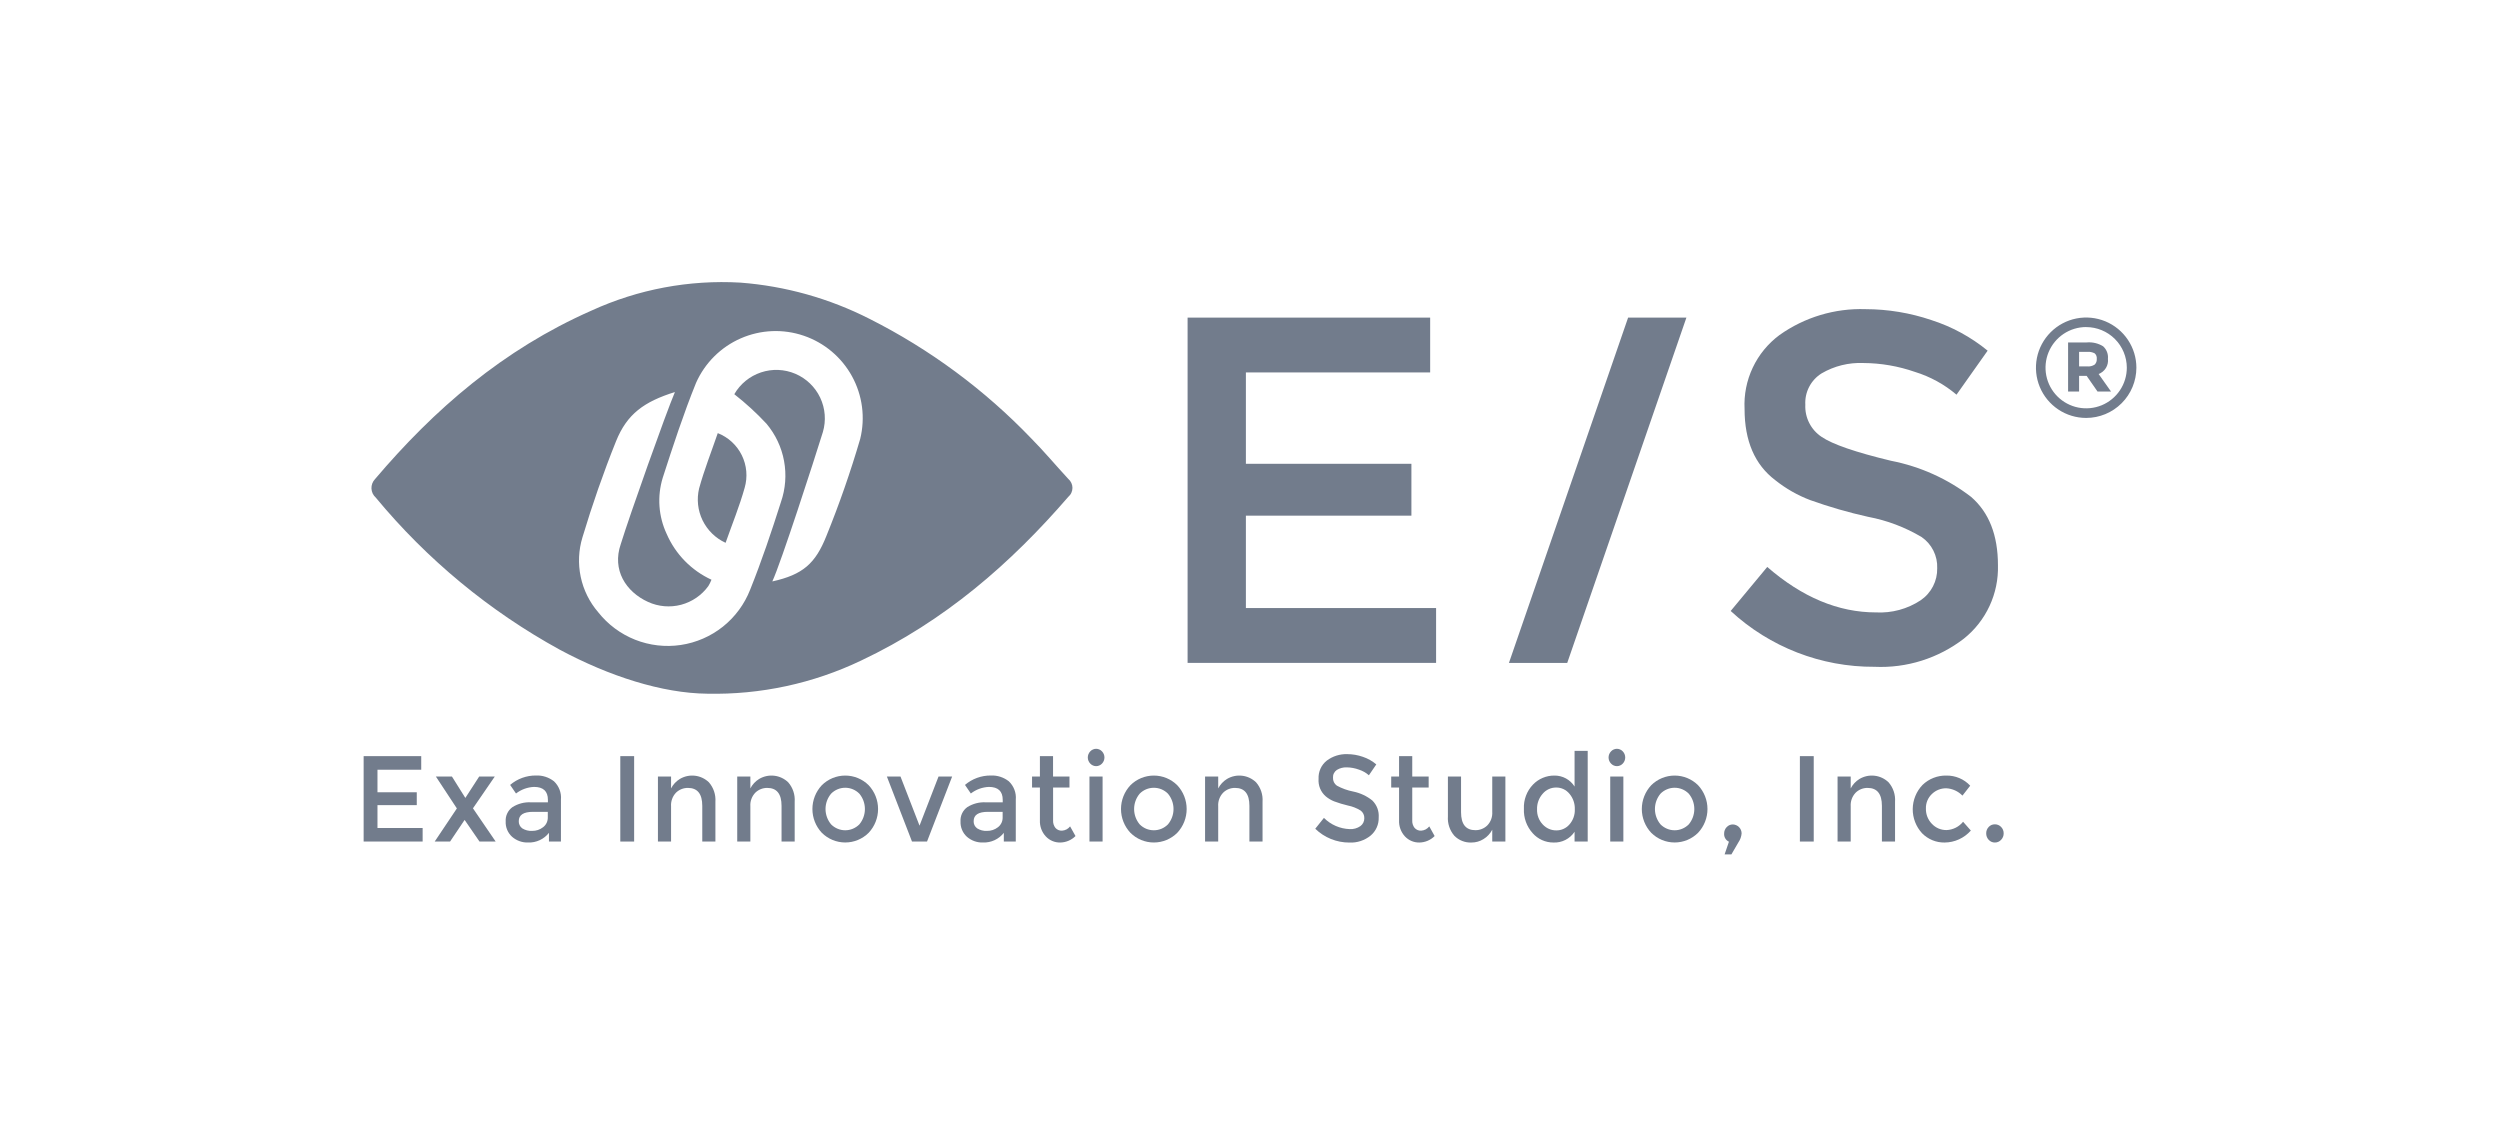 <svg width="110" height="50" viewBox="0 0 110 50" fill="none" xmlns="http://www.w3.org/2000/svg">
<g clip-path="url(#clip0_14325_196326)">
<path d="M47.004 21.071C46.456 20.48 45.943 19.863 45.374 19.289C43.318 17.146 40.914 15.368 38.263 14.031C36.49 13.129 34.556 12.586 32.573 12.435C30.325 12.305 28.078 12.727 26.03 13.664C22.126 15.384 19.1 18.018 16.497 21.085C16.446 21.14 16.405 21.204 16.379 21.275C16.353 21.346 16.341 21.421 16.344 21.496C16.348 21.572 16.366 21.645 16.398 21.714C16.431 21.782 16.477 21.843 16.533 21.893C18.785 24.615 21.531 26.886 24.628 28.586C26.803 29.752 29.128 30.503 31.121 30.523C33.459 30.573 35.776 30.074 37.886 29.066C41.572 27.325 44.479 24.784 47.005 21.861C47.062 21.812 47.109 21.752 47.14 21.683C47.172 21.615 47.188 21.541 47.188 21.465C47.188 21.39 47.171 21.316 47.139 21.248C47.107 21.18 47.061 21.119 47.004 21.071ZM37.849 19.312C37.425 20.759 36.929 22.183 36.362 23.58C35.878 24.797 35.327 25.284 33.982 25.583C34.365 24.758 35.812 20.28 36.207 19.009C36.354 18.508 36.312 17.971 36.089 17.498C35.865 17.026 35.477 16.652 34.997 16.447C34.516 16.242 33.978 16.22 33.482 16.386C32.987 16.551 32.569 16.893 32.309 17.345C32.814 17.74 33.288 18.174 33.725 18.643C34.12 19.113 34.387 19.677 34.498 20.281C34.61 20.885 34.563 21.507 34.362 22.088C33.95 23.386 33.515 24.68 33.008 25.943C32.759 26.582 32.345 27.144 31.809 27.572C31.273 27.999 30.633 28.278 29.955 28.379C29.276 28.48 28.584 28.4 27.946 28.148C27.308 27.895 26.749 27.479 26.323 26.941C25.938 26.494 25.672 25.957 25.551 25.38C25.43 24.802 25.456 24.204 25.629 23.64C26.058 22.212 26.549 20.799 27.105 19.416C27.589 18.211 28.343 17.674 29.697 17.249C29.292 18.202 27.709 22.659 27.313 23.943C26.923 25.073 27.533 26.037 28.515 26.485C28.97 26.693 29.483 26.737 29.967 26.61C30.45 26.482 30.875 26.191 31.168 25.786C31.221 25.697 31.267 25.604 31.305 25.508C30.424 25.102 29.722 24.386 29.335 23.496C28.972 22.722 28.91 21.841 29.16 21.023C29.614 19.619 30.072 18.212 30.626 16.846C31.014 15.971 31.715 15.272 32.593 14.888C33.47 14.504 34.46 14.462 35.366 14.772C36.273 15.081 37.03 15.719 37.49 16.559C37.95 17.4 38.078 18.382 37.849 19.312Z" fill="#727C8C"/>
<path d="M31.582 19.057C31.304 19.868 30.988 20.667 30.761 21.49C30.648 21.962 30.702 22.459 30.914 22.896C31.127 23.332 31.484 23.682 31.926 23.884C32.22 23.05 32.539 22.27 32.765 21.462C32.903 20.986 32.858 20.475 32.639 20.03C32.42 19.585 32.043 19.238 31.582 19.057Z" fill="#727C8C"/>
<path d="M62.927 13.975V16.387H54.819V20.407H62.102V22.689H54.819V26.754H63.188V29.167H52.254V13.975H62.927Z" fill="#727C8C"/>
<path d="M71.637 13.975H74.202L68.958 29.169H66.393L71.637 13.975Z" fill="#727C8C"/>
<path d="M81.987 15.973C81.344 15.946 80.706 16.104 80.15 16.429C79.918 16.574 79.729 16.778 79.603 17.021C79.477 17.264 79.419 17.536 79.434 17.809C79.421 18.087 79.48 18.362 79.606 18.61C79.731 18.858 79.919 19.069 80.15 19.222C80.627 19.548 81.645 19.899 83.204 20.274C84.485 20.523 85.691 21.066 86.726 21.861C87.516 22.543 87.91 23.546 87.91 24.872C87.927 25.489 87.801 26.102 87.54 26.662C87.28 27.223 86.894 27.715 86.411 28.1C85.288 28.966 83.893 29.406 82.476 29.339C80.132 29.352 77.871 28.474 76.15 26.883L77.759 24.946C79.295 26.28 80.889 26.946 82.541 26.946C83.237 26.983 83.926 26.797 84.508 26.413C84.738 26.257 84.924 26.046 85.052 25.799C85.179 25.553 85.243 25.278 85.237 25.001C85.248 24.733 85.19 24.467 85.07 24.228C84.951 23.988 84.772 23.783 84.552 23.631C83.825 23.198 83.026 22.896 82.194 22.74C81.332 22.548 80.483 22.303 79.651 22.005C79.094 21.794 78.573 21.497 78.108 21.125C77.21 20.444 76.761 19.4 76.761 17.994C76.729 17.369 76.853 16.744 77.12 16.178C77.387 15.611 77.79 15.119 78.293 14.745C79.398 13.958 80.731 13.557 82.087 13.603C83.07 13.605 84.046 13.767 84.977 14.082C85.881 14.371 86.721 14.829 87.456 15.429L86.086 17.366C85.551 16.912 84.929 16.571 84.258 16.364C83.528 16.11 82.761 15.977 81.987 15.973Z" fill="#727C8C"/>
<path d="M92.749 15.785C92.766 15.927 92.735 16.07 92.66 16.192C92.586 16.313 92.472 16.406 92.339 16.456L92.886 17.229H92.292L91.813 16.539H91.48V17.229H90.996V15.067H91.817C92.069 15.045 92.321 15.104 92.536 15.236C92.612 15.304 92.671 15.39 92.708 15.485C92.745 15.58 92.759 15.683 92.749 15.785ZM92.168 16.041C92.201 16.008 92.225 15.967 92.241 15.923C92.256 15.879 92.262 15.833 92.258 15.786C92.263 15.742 92.257 15.697 92.241 15.655C92.225 15.613 92.199 15.576 92.166 15.547C92.066 15.495 91.953 15.472 91.841 15.482H91.48V16.122H91.833C91.951 16.134 92.069 16.106 92.168 16.041Z" fill="#727C8C"/>
<path d="M91.791 18.389C91.354 18.389 90.927 18.26 90.564 18.017C90.201 17.774 89.917 17.429 89.75 17.025C89.583 16.622 89.539 16.177 89.624 15.749C89.71 15.32 89.92 14.927 90.229 14.618C90.538 14.309 90.932 14.098 91.36 14.013C91.789 13.928 92.233 13.972 92.637 14.139C93.04 14.306 93.385 14.589 93.628 14.953C93.871 15.316 94.001 15.743 94.001 16.18C94 16.766 93.767 17.327 93.353 17.741C92.939 18.156 92.377 18.389 91.791 18.389ZM91.791 14.39C91.438 14.39 91.092 14.495 90.798 14.691C90.504 14.888 90.275 15.167 90.139 15.494C90.004 15.821 89.968 16.18 90.037 16.527C90.106 16.874 90.277 17.193 90.527 17.443C90.777 17.693 91.096 17.863 91.442 17.932C91.789 18.001 92.149 17.966 92.476 17.831C92.802 17.695 93.082 17.466 93.278 17.172C93.475 16.878 93.58 16.532 93.58 16.178C93.579 15.704 93.39 15.25 93.055 14.915C92.719 14.58 92.265 14.392 91.791 14.392V14.39Z" fill="#727C8C"/>
<path d="M18.534 33.27V33.867H16.609V34.861H18.338V35.426H16.609V36.431H18.596V37.028H16V33.27H18.534Z" fill="#727C8C"/>
<path d="M19.886 34.168L20.475 35.109L21.084 34.168H21.77L20.81 35.566L21.809 37.028H21.098L20.443 36.076L19.803 37.028H19.127L20.102 35.571L19.179 34.168H19.886Z" fill="#727C8C"/>
<path d="M24.681 37.027H24.154V36.645C24.046 36.783 23.907 36.894 23.748 36.967C23.589 37.041 23.415 37.077 23.241 37.07C22.98 37.08 22.727 36.989 22.531 36.818C22.438 36.733 22.364 36.629 22.315 36.512C22.267 36.396 22.244 36.27 22.25 36.144C22.242 36.022 22.265 35.9 22.318 35.79C22.37 35.679 22.45 35.584 22.549 35.513C22.791 35.361 23.074 35.287 23.359 35.302H24.108V35.194C24.108 34.814 23.905 34.624 23.498 34.624C23.21 34.636 22.932 34.737 22.704 34.914L22.446 34.536C22.763 34.266 23.166 34.119 23.582 34.122C23.868 34.11 24.149 34.2 24.375 34.377C24.483 34.479 24.567 34.605 24.62 34.744C24.674 34.883 24.695 35.032 24.682 35.181L24.681 37.027ZM24.103 35.963V35.721H23.451C23.035 35.721 22.826 35.857 22.826 36.129C22.823 36.191 22.835 36.253 22.863 36.309C22.89 36.365 22.93 36.413 22.981 36.449C23.11 36.529 23.261 36.568 23.412 36.559C23.587 36.563 23.757 36.506 23.895 36.398C23.962 36.347 24.016 36.282 24.052 36.206C24.088 36.13 24.105 36.047 24.103 35.963Z" fill="#727C8C"/>
<path d="M27.293 33.27H27.902V37.028H27.293V33.27Z" fill="#727C8C"/>
<path d="M29.527 35.48V37.028H28.949V34.168H29.527V34.69C29.615 34.519 29.748 34.376 29.912 34.275C30.111 34.156 30.345 34.105 30.576 34.132C30.807 34.158 31.023 34.26 31.191 34.421C31.396 34.656 31.499 34.964 31.478 35.275V37.028H30.9V35.458C30.9 34.931 30.689 34.668 30.269 34.668C30.074 34.666 29.887 34.74 29.747 34.875C29.67 34.954 29.61 35.05 29.573 35.154C29.535 35.258 29.519 35.369 29.527 35.48Z" fill="#727C8C"/>
<path d="M33.016 35.48V37.028H32.438V34.168H33.016V34.69C33.104 34.519 33.237 34.376 33.4 34.275C33.6 34.156 33.834 34.105 34.065 34.132C34.296 34.158 34.512 34.26 34.68 34.421C34.885 34.656 34.988 34.964 34.966 35.275V37.028H34.388V35.458C34.388 34.931 34.178 34.668 33.759 34.668C33.565 34.666 33.377 34.74 33.237 34.875C33.16 34.954 33.1 35.049 33.062 35.154C33.023 35.258 33.008 35.369 33.016 35.48Z" fill="#727C8C"/>
<path d="M38.222 36.642C37.948 36.916 37.577 37.069 37.191 37.069C36.804 37.069 36.433 36.916 36.159 36.642C35.894 36.359 35.746 35.985 35.746 35.597C35.746 35.208 35.894 34.834 36.159 34.551C36.433 34.278 36.804 34.125 37.191 34.125C37.577 34.125 37.948 34.278 38.222 34.551C38.487 34.834 38.635 35.208 38.635 35.597C38.635 35.985 38.487 36.359 38.222 36.642ZM36.568 36.272C36.649 36.354 36.746 36.419 36.853 36.464C36.959 36.509 37.074 36.532 37.19 36.532C37.305 36.532 37.42 36.509 37.527 36.464C37.633 36.419 37.73 36.354 37.812 36.272C37.97 36.082 38.056 35.843 38.056 35.597C38.056 35.35 37.97 35.111 37.812 34.922C37.73 34.839 37.633 34.774 37.527 34.729C37.42 34.684 37.305 34.661 37.19 34.661C37.074 34.661 36.959 34.684 36.853 34.729C36.746 34.774 36.649 34.839 36.568 34.922C36.41 35.111 36.323 35.35 36.323 35.597C36.323 35.843 36.41 36.082 36.568 36.272Z" fill="#727C8C"/>
<path d="M40.128 37.028L39.023 34.168H39.622L40.459 36.329L41.295 34.168H41.894L40.789 37.028H40.128Z" fill="#727C8C"/>
<path d="M44.694 37.027H44.168V36.645C44.06 36.783 43.92 36.894 43.762 36.967C43.603 37.041 43.429 37.076 43.254 37.07C42.994 37.08 42.74 36.989 42.544 36.818C42.451 36.733 42.377 36.629 42.329 36.512C42.28 36.396 42.258 36.27 42.263 36.144C42.255 36.022 42.279 35.9 42.331 35.79C42.383 35.679 42.463 35.584 42.562 35.513C42.805 35.361 43.087 35.287 43.373 35.302H44.12V35.194C44.12 34.814 43.917 34.624 43.511 34.624C43.223 34.636 42.945 34.737 42.717 34.914L42.459 34.536C42.776 34.266 43.179 34.119 43.596 34.122C43.882 34.11 44.163 34.2 44.388 34.377C44.496 34.479 44.58 34.605 44.633 34.744C44.687 34.883 44.708 35.032 44.695 35.181L44.694 37.027ZM44.116 35.963V35.721H43.465C43.049 35.721 42.841 35.857 42.841 36.129C42.838 36.191 42.85 36.253 42.877 36.309C42.905 36.365 42.945 36.413 42.996 36.449C43.125 36.529 43.275 36.568 43.427 36.559C43.602 36.563 43.772 36.506 43.91 36.398C43.977 36.347 44.03 36.281 44.066 36.205C44.102 36.13 44.119 36.046 44.116 35.963Z" fill="#727C8C"/>
<path d="M46.336 34.652V36.103C46.33 36.22 46.367 36.336 46.439 36.428C46.475 36.469 46.52 36.501 46.57 36.522C46.62 36.543 46.674 36.552 46.729 36.549C46.798 36.545 46.866 36.526 46.927 36.494C46.989 36.461 47.042 36.416 47.084 36.361L47.322 36.786C47.143 36.966 46.901 37.068 46.648 37.071C46.53 37.073 46.413 37.05 46.304 37.004C46.196 36.959 46.098 36.89 46.017 36.804C45.928 36.709 45.859 36.596 45.814 36.473C45.769 36.35 45.75 36.219 45.756 36.089V34.652H45.41V34.167H45.756V33.27H46.334V34.167H47.057V34.652H46.336Z" fill="#727C8C"/>
<path d="M47.972 33.598C47.902 33.526 47.863 33.429 47.863 33.329C47.863 33.228 47.902 33.132 47.972 33.06C48.005 33.024 48.045 32.996 48.089 32.977C48.133 32.957 48.181 32.947 48.23 32.947C48.278 32.947 48.326 32.957 48.37 32.977C48.415 32.996 48.455 33.024 48.488 33.06C48.557 33.132 48.596 33.228 48.596 33.329C48.596 33.429 48.557 33.526 48.488 33.598C48.455 33.633 48.415 33.662 48.37 33.681C48.326 33.7 48.278 33.711 48.23 33.711C48.181 33.711 48.133 33.7 48.089 33.681C48.045 33.662 48.005 33.633 47.972 33.598ZM48.514 37.027H47.936V34.167H48.514V37.027Z" fill="#727C8C"/>
<path d="M51.8 36.643C51.527 36.916 51.156 37.07 50.769 37.07C50.382 37.07 50.011 36.916 49.738 36.643C49.472 36.359 49.324 35.985 49.324 35.597C49.324 35.209 49.472 34.835 49.738 34.551C50.011 34.278 50.382 34.125 50.769 34.125C51.156 34.125 51.526 34.278 51.8 34.551C52.066 34.835 52.213 35.209 52.213 35.597C52.213 35.985 52.066 36.359 51.8 36.643ZM50.146 36.272C50.227 36.354 50.324 36.42 50.431 36.465C50.538 36.509 50.652 36.532 50.768 36.532C50.884 36.532 50.998 36.509 51.105 36.465C51.212 36.42 51.309 36.354 51.39 36.272C51.548 36.083 51.635 35.844 51.635 35.597C51.635 35.35 51.548 35.111 51.39 34.922C51.309 34.84 51.212 34.774 51.105 34.729C50.998 34.685 50.884 34.662 50.768 34.662C50.652 34.662 50.538 34.685 50.431 34.729C50.324 34.774 50.227 34.84 50.146 34.922C49.988 35.111 49.901 35.35 49.901 35.597C49.901 35.844 49.988 36.083 50.146 36.272Z" fill="#727C8C"/>
<path d="M53.601 35.48V37.028H53.023V34.168H53.601V34.69C53.69 34.519 53.822 34.376 53.986 34.275C54.185 34.156 54.419 34.105 54.65 34.132C54.881 34.158 55.098 34.26 55.266 34.421C55.471 34.656 55.574 34.964 55.552 35.275V37.028H54.974V35.458C54.974 34.931 54.764 34.668 54.343 34.668C54.148 34.665 53.961 34.74 53.822 34.875C53.744 34.954 53.685 35.05 53.647 35.154C53.609 35.258 53.593 35.369 53.601 35.48Z" fill="#727C8C"/>
<path d="M59.257 33.764C59.103 33.758 58.952 33.797 58.821 33.877C58.765 33.915 58.721 33.966 58.691 34.026C58.661 34.085 58.648 34.152 58.652 34.218C58.649 34.286 58.662 34.354 58.691 34.415C58.721 34.476 58.766 34.529 58.821 34.568C59.047 34.692 59.292 34.78 59.546 34.829C59.852 34.892 60.139 35.026 60.382 35.221C60.48 35.318 60.556 35.434 60.605 35.563C60.653 35.691 60.673 35.829 60.663 35.966C60.668 36.117 60.639 36.268 60.577 36.407C60.516 36.545 60.423 36.668 60.307 36.766C60.044 36.979 59.711 37.089 59.373 37.073C58.812 37.074 58.273 36.856 57.871 36.465L58.253 35.987C58.555 36.29 58.962 36.467 59.39 36.481C59.556 36.49 59.72 36.444 59.857 36.349C59.912 36.309 59.956 36.257 59.986 36.196C60.016 36.135 60.031 36.068 60.03 36C60.032 35.935 60.019 35.87 59.99 35.811C59.962 35.753 59.92 35.702 59.867 35.663C59.695 35.557 59.505 35.482 59.307 35.443C59.102 35.395 58.9 35.334 58.703 35.26C58.57 35.208 58.447 35.134 58.337 35.043C58.226 34.948 58.14 34.828 58.084 34.694C58.029 34.559 58.006 34.414 58.017 34.269C58.009 34.115 58.038 33.962 58.101 33.822C58.164 33.682 58.26 33.56 58.381 33.465C58.64 33.271 58.958 33.171 59.281 33.182C59.515 33.183 59.747 33.223 59.968 33.301C60.184 33.373 60.384 33.486 60.557 33.634L60.231 34.112C60.106 34.001 59.958 33.917 59.798 33.865C59.625 33.801 59.442 33.766 59.257 33.764Z" fill="#727C8C"/>
<path d="M62.139 34.652V36.103C62.133 36.22 62.17 36.336 62.242 36.428C62.278 36.469 62.323 36.501 62.373 36.522C62.423 36.543 62.477 36.552 62.531 36.549C62.6 36.545 62.668 36.526 62.73 36.494C62.791 36.461 62.845 36.416 62.888 36.361L63.124 36.786C62.946 36.966 62.704 37.068 62.451 37.071C62.333 37.073 62.216 37.05 62.107 37.004C61.998 36.958 61.901 36.89 61.819 36.804C61.731 36.709 61.662 36.596 61.617 36.473C61.572 36.35 61.553 36.219 61.559 36.089V34.652H61.213V34.167H61.559V33.27H62.139V34.167H62.861V34.652H62.139Z" fill="#727C8C"/>
<path d="M65.659 35.716V34.168H66.237V37.028H65.659V36.507C65.571 36.677 65.438 36.82 65.274 36.92C65.116 37.02 64.932 37.072 64.745 37.071C64.606 37.077 64.468 37.054 64.339 37.003C64.209 36.953 64.092 36.875 63.994 36.777C63.789 36.541 63.686 36.233 63.708 35.922V34.168H64.286V35.738C64.286 36.265 64.497 36.528 64.918 36.528C65.112 36.53 65.299 36.456 65.439 36.321C65.516 36.242 65.576 36.147 65.614 36.042C65.651 35.938 65.667 35.827 65.659 35.716Z" fill="#727C8C"/>
<path d="M67.439 36.662C67.173 36.369 67.034 35.982 67.052 35.587C67.043 35.392 67.073 35.197 67.142 35.014C67.21 34.831 67.315 34.664 67.45 34.523C67.572 34.395 67.719 34.294 67.882 34.226C68.045 34.157 68.22 34.123 68.397 34.125C68.573 34.123 68.747 34.167 68.902 34.251C69.057 34.336 69.187 34.459 69.281 34.608V33.039H69.859V37.028H69.281V36.598C69.18 36.751 69.04 36.875 68.877 36.958C68.713 37.041 68.53 37.08 68.347 37.071C68.175 37.071 68.006 37.035 67.849 36.964C67.693 36.894 67.553 36.791 67.439 36.662ZM67.63 35.61C67.626 35.733 67.645 35.855 67.689 35.97C67.732 36.085 67.798 36.19 67.883 36.279C67.959 36.361 68.051 36.426 68.153 36.471C68.255 36.515 68.365 36.538 68.477 36.537C68.586 36.539 68.695 36.516 68.794 36.471C68.894 36.426 68.983 36.36 69.055 36.277C69.217 36.092 69.302 35.853 69.292 35.607C69.3 35.358 69.216 35.115 69.055 34.925C68.984 34.838 68.895 34.769 68.794 34.721C68.693 34.674 68.583 34.65 68.472 34.651C68.359 34.65 68.247 34.674 68.144 34.722C68.042 34.769 67.951 34.838 67.878 34.925C67.711 35.113 67.622 35.359 67.63 35.611V35.61Z" fill="#727C8C"/>
<path d="M70.886 33.598C70.816 33.526 70.777 33.429 70.777 33.329C70.777 33.228 70.816 33.132 70.886 33.06C70.919 33.024 70.959 32.996 71.003 32.977C71.048 32.957 71.096 32.947 71.144 32.947C71.192 32.947 71.24 32.957 71.284 32.977C71.329 32.996 71.369 33.024 71.402 33.06C71.471 33.132 71.51 33.228 71.51 33.329C71.51 33.429 71.471 33.526 71.402 33.598C71.369 33.633 71.329 33.662 71.285 33.681C71.24 33.7 71.192 33.711 71.144 33.711C71.095 33.711 71.047 33.7 71.003 33.681C70.959 33.662 70.919 33.633 70.886 33.598ZM71.428 37.027H70.85V34.167H71.428V37.027Z" fill="#727C8C"/>
<path d="M74.716 36.642C74.442 36.916 74.071 37.069 73.685 37.069C73.298 37.069 72.927 36.916 72.653 36.642C72.388 36.359 72.24 35.985 72.24 35.597C72.24 35.208 72.388 34.834 72.653 34.551C72.927 34.278 73.298 34.125 73.685 34.125C74.071 34.125 74.442 34.278 74.716 34.551C74.981 34.834 75.129 35.208 75.129 35.597C75.129 35.985 74.981 36.359 74.716 36.642ZM73.062 36.272C73.143 36.354 73.24 36.419 73.347 36.464C73.454 36.509 73.568 36.532 73.684 36.532C73.8 36.532 73.914 36.509 74.021 36.464C74.128 36.419 74.224 36.354 74.306 36.272C74.464 36.082 74.55 35.843 74.55 35.597C74.55 35.35 74.464 35.111 74.306 34.922C74.224 34.839 74.128 34.774 74.021 34.729C73.914 34.684 73.8 34.661 73.684 34.661C73.568 34.661 73.454 34.684 73.347 34.729C73.24 34.774 73.143 34.839 73.062 34.922C72.904 35.111 72.817 35.35 72.817 35.597C72.817 35.843 72.904 36.082 73.062 36.272Z" fill="#727C8C"/>
<path d="M75.862 36.679C75.861 36.626 75.87 36.573 75.89 36.523C75.909 36.474 75.939 36.429 75.976 36.391C76.01 36.354 76.052 36.325 76.098 36.305C76.144 36.285 76.194 36.275 76.244 36.275C76.347 36.278 76.445 36.32 76.517 36.393C76.59 36.467 76.63 36.565 76.631 36.668C76.62 36.809 76.572 36.944 76.492 37.06L76.182 37.593H75.883L76.073 37.035C76.005 37.004 75.949 36.954 75.912 36.89C75.874 36.826 75.857 36.752 75.862 36.679Z" fill="#727C8C"/>
<path d="M79.195 33.27H79.804V37.028H79.195V33.27Z" fill="#727C8C"/>
<path d="M81.431 35.48V37.028H80.853V34.168H81.431V34.69C81.519 34.519 81.652 34.376 81.816 34.275C82.016 34.156 82.249 34.105 82.48 34.132C82.712 34.158 82.928 34.26 83.096 34.421C83.301 34.656 83.404 34.964 83.382 35.275V37.028H82.804V35.458C82.804 34.931 82.594 34.668 82.173 34.668C81.979 34.666 81.791 34.74 81.652 34.875C81.575 34.955 81.515 35.05 81.477 35.154C81.439 35.258 81.424 35.369 81.431 35.48Z" fill="#727C8C"/>
<path d="M85.559 37.071C85.376 37.074 85.194 37.039 85.025 36.969C84.855 36.899 84.702 36.796 84.573 36.665C84.305 36.375 84.157 35.993 84.16 35.597C84.164 35.201 84.318 34.822 84.592 34.536C84.731 34.402 84.895 34.296 85.075 34.226C85.256 34.155 85.448 34.121 85.641 34.125C85.838 34.122 86.032 34.16 86.213 34.237C86.394 34.313 86.556 34.427 86.689 34.571L86.348 35.007C86.159 34.813 85.903 34.698 85.633 34.684C85.399 34.682 85.174 34.772 85.006 34.934C84.918 35.017 84.849 35.117 84.803 35.228C84.757 35.339 84.736 35.459 84.74 35.579C84.737 35.703 84.759 35.826 84.804 35.941C84.85 36.056 84.917 36.16 85.003 36.249C85.086 36.337 85.186 36.407 85.298 36.455C85.409 36.502 85.53 36.525 85.651 36.523C85.791 36.517 85.928 36.481 86.053 36.418C86.178 36.355 86.288 36.266 86.376 36.157L86.717 36.544C86.572 36.709 86.394 36.841 86.194 36.932C85.995 37.023 85.778 37.07 85.559 37.071Z" fill="#727C8C"/>
<path d="M87.503 36.953C87.43 36.876 87.391 36.774 87.393 36.668C87.391 36.616 87.401 36.564 87.42 36.515C87.439 36.467 87.467 36.423 87.503 36.385C87.538 36.348 87.58 36.319 87.627 36.298C87.673 36.279 87.724 36.269 87.775 36.27C87.826 36.269 87.876 36.279 87.923 36.299C87.971 36.319 88.013 36.348 88.048 36.385C88.085 36.422 88.114 36.467 88.133 36.515C88.153 36.564 88.162 36.616 88.161 36.668C88.162 36.721 88.153 36.773 88.133 36.822C88.114 36.871 88.085 36.915 88.048 36.953C88.013 36.991 87.971 37.021 87.924 37.041C87.877 37.061 87.826 37.072 87.775 37.071C87.724 37.072 87.673 37.062 87.626 37.041C87.579 37.021 87.537 36.991 87.503 36.953Z" fill="#727C8C"/>
</g>
<defs>
<clipPath id="clip0_14325_196326">
<rect width="78" height="25.185" fill="white" transform="translate(16 12.408)"/>
</clipPath>
</defs>
</svg>
